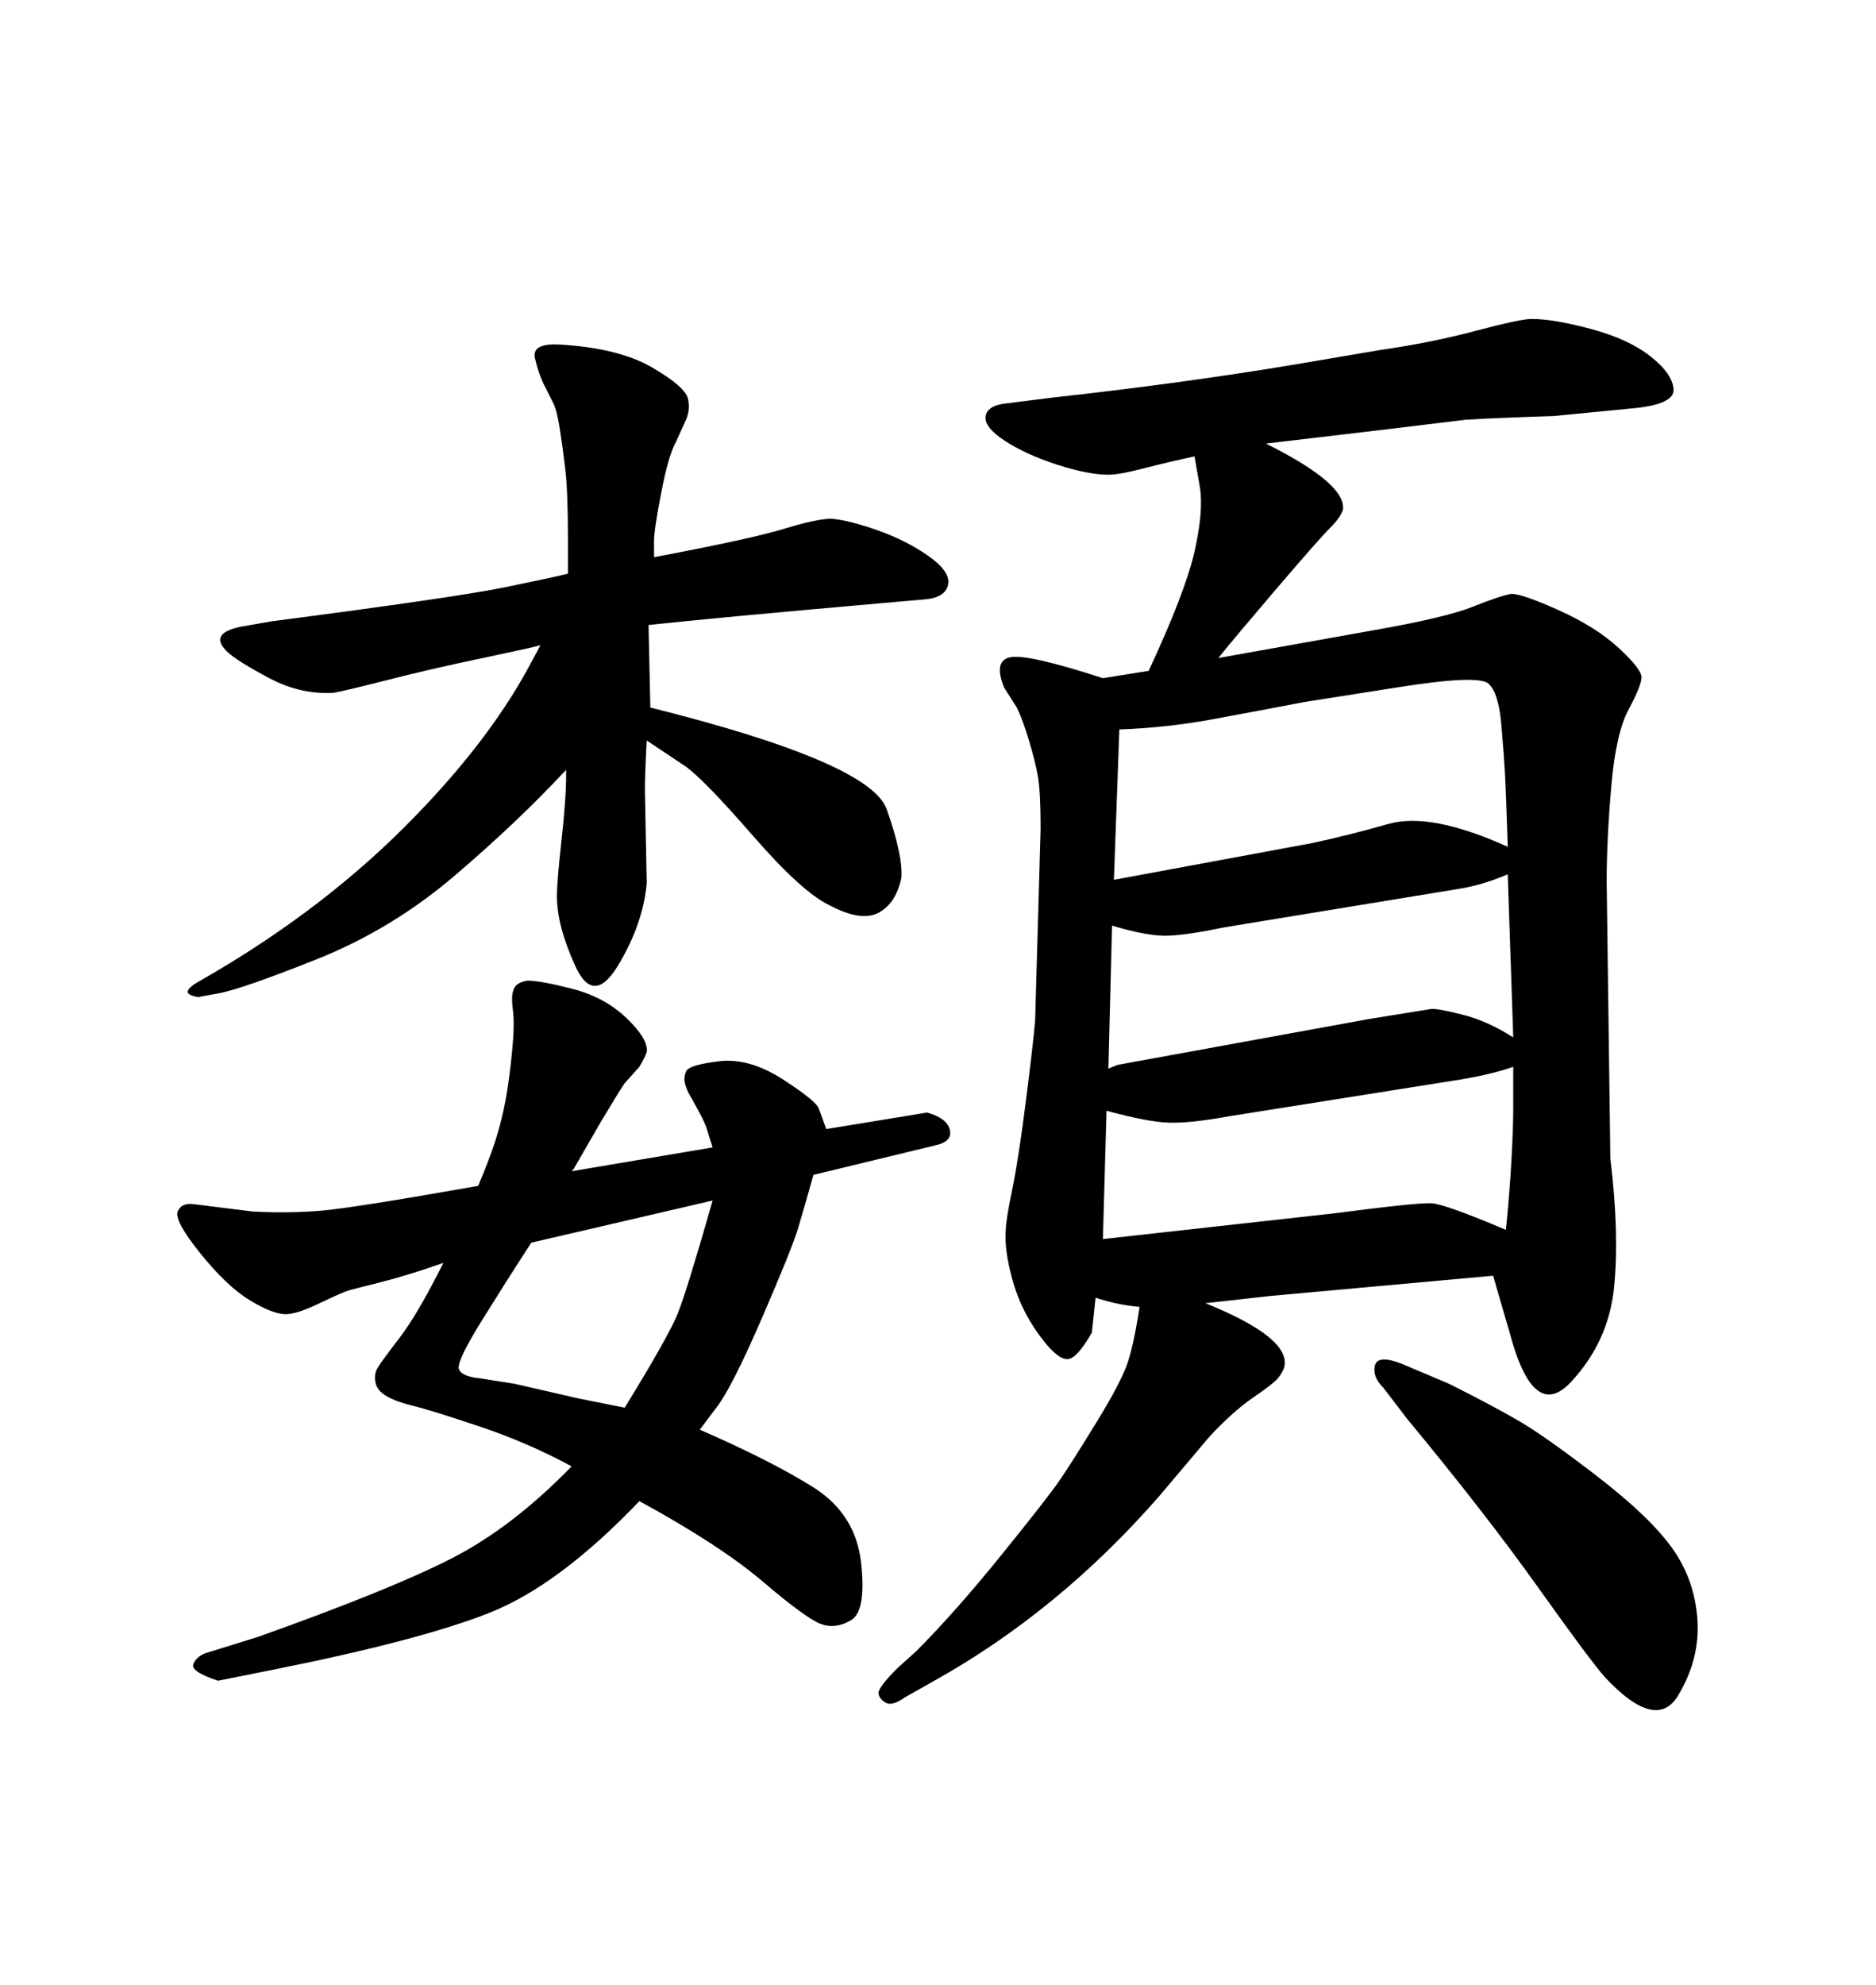 <svg xmlns="http://www.w3.org/2000/svg" xmlns:xlink="http://www.w3.org/1999/xlink" width="300" height="317.285"><path d="M90.53 123.05L90.53 123.05Q82.91 131.25 72.80 139.89Q62.70 148.54 50.54 153.37Q38.38 158.20 34.86 158.79L34.86 158.79L31.64 159.38Q30.18 159.08 30.03 158.64Q29.88 158.20 31.05 157.32L31.05 157.32L34.57 155.27Q51.86 145.02 64.75 132.13Q77.64 119.24 84.38 106.93L84.38 106.93L86.43 103.13Q85.55 103.42 77.20 105.18Q68.85 106.93 61.96 108.69Q55.08 110.45 53.32 110.74L53.32 110.74Q48.05 111.04 43.07 108.40Q38.09 105.76 36.47 104.30Q34.86 102.83 35.30 101.81Q35.74 100.78 38.38 100.20L38.38 100.20L43.36 99.32Q72.66 95.51 80.57 93.90Q88.48 92.29 90.82 91.70L90.82 91.70L90.82 85.84Q90.82 78.52 90.38 74.85Q89.94 71.19 89.50 68.41Q89.06 65.63 88.48 64.45Q87.89 63.28 87.01 61.52Q86.13 59.77 85.55 57.28Q84.96 54.79 89.65 55.08L89.65 55.08Q99.02 55.66 104.30 58.74Q109.57 61.82 110.01 63.72Q110.45 65.63 109.57 67.38L109.57 67.38L108.11 70.61Q106.93 72.66 105.76 78.66Q104.59 84.67 104.59 86.43L104.59 86.43L104.59 89.06Q120.12 86.13 125.39 84.52Q130.66 82.91 133.01 82.91L133.01 82.91Q135.94 83.20 140.48 84.81Q145.02 86.43 148.54 88.92Q152.05 91.41 151.61 93.46Q151.17 95.51 147.95 95.80L147.95 95.80L141.21 96.39Q114.55 98.73 103.71 99.90L103.71 99.90L104.00 113.09Q139.16 121.88 141.80 129.35Q144.43 136.82 144.14 140.33L144.14 140.33Q143.26 144.43 140.48 145.90Q137.70 147.36 132.71 144.73L132.71 144.73Q128.32 142.68 120.41 133.59Q112.50 124.51 109.57 122.46L109.57 122.46L103.42 118.36Q103.13 123.63 103.13 126.27L103.13 126.27L103.42 141.21Q102.83 147.66 98.88 154.25Q94.92 160.84 91.99 154.39Q89.06 147.95 89.06 143.26L89.06 143.26Q89.06 140.92 89.79 134.33Q90.53 127.73 90.53 123.93L90.53 123.93L90.53 123.05ZM224.12 217.97L231.74 221.19Q238.77 224.71 243.02 227.20Q247.27 229.69 255.62 236.13Q263.96 242.58 267.48 247.56Q271.00 252.54 271.44 258.84Q271.88 265.14 268.36 271.00Q264.84 276.86 256.64 268.07L256.64 268.07Q254.30 265.43 245.95 253.71Q237.60 241.99 225 226.76L225 226.76L221.19 221.78Q219.43 220.02 219.87 218.26Q220.31 216.50 224.12 217.97L224.12 217.97ZM102.25 239.94L102.25 239.94Q89.36 253.42 78.22 257.81Q67.09 262.21 43.65 266.89L43.65 266.89L34.86 268.65Q30.47 267.19 30.91 266.02Q31.35 264.84 32.81 264.26L32.81 264.26L41.31 261.62Q62.70 254.00 72.36 249.02Q82.03 244.04 91.41 234.38L91.41 234.38Q84.38 230.57 76.46 227.93Q68.55 225.29 66.06 224.71Q63.57 224.12 61.96 223.24Q60.35 222.36 60.06 221.04Q59.77 219.73 60.35 218.70Q60.94 217.68 63.87 213.87Q66.80 210.06 70.90 201.86L70.90 201.86Q65.04 203.91 60.94 204.93Q56.84 205.96 55.81 206.25Q54.79 206.54 51.12 208.30Q47.46 210.06 45.70 210.06L45.70 210.06Q43.65 210.06 39.99 207.86Q36.33 205.66 32.08 200.39Q27.83 195.12 28.42 193.65Q29.00 192.19 31.05 192.48L31.05 192.48L40.43 193.65Q46.29 193.95 51.42 193.51Q56.54 193.07 76.46 189.55L76.46 189.55Q78.22 185.45 79.25 182.23Q80.27 179.00 80.86 175.78Q81.45 172.56 81.88 168.16Q82.32 163.77 82.03 161.57Q81.74 159.38 82.03 158.50L82.03 158.50Q82.32 157.03 84.38 156.74L84.38 156.74Q86.43 156.74 91.55 158.06Q96.68 159.38 100.20 162.74Q103.71 166.11 103.42 168.16L103.42 168.16Q103.13 169.04 102.25 170.51L102.25 170.51L99.90 173.14Q99.61 173.44 96.09 179.30L96.09 179.30L91.70 186.91L91.41 187.21L113.96 183.40Q113.38 181.64 113.09 180.62Q112.79 179.59 111.77 177.69Q110.74 175.78 110.30 175.05Q109.86 174.32 109.57 173.29Q109.28 172.27 109.72 171.24Q110.16 170.21 114.99 169.63Q119.82 169.04 125.24 172.56Q130.66 176.07 130.96 177.25L130.96 177.25L132.13 180.47L148.24 177.83Q151.46 178.71 151.90 180.62Q152.34 182.52 149.41 183.11L149.41 183.11L130.08 187.79Q128.61 193.07 127.59 196.44Q126.56 199.80 121.73 210.94Q116.89 222.07 114.55 225L114.55 225L111.91 228.52Q123.34 233.50 130.08 237.74Q136.82 241.99 137.70 249.76Q138.57 257.52 136.08 258.98Q133.59 260.45 131.25 259.57Q128.91 258.69 122.02 252.83Q115.14 246.97 102.25 239.94ZM113.96 191.89L84.96 198.63L84.96 198.63Q81.15 204.49 77.05 211.08Q72.95 217.68 73.39 218.85Q73.83 220.02 76.76 220.31L76.76 220.31L82.32 221.19L92.58 223.54L99.90 225Q106.93 213.57 108.40 209.91Q109.86 206.25 113.96 191.89L113.96 191.89ZM176.37 108.40L183.69 107.23Q189.55 94.63 191.02 88.18Q192.48 81.74 191.89 77.93L191.89 77.93L191.02 72.95Q186.91 73.83 182.96 74.85Q179.00 75.88 177.25 75.88L177.25 75.88Q174.02 75.88 169.04 74.27Q164.06 72.66 160.69 70.46Q157.32 68.26 157.62 66.50L157.62 66.50Q157.91 64.75 161.13 64.45L161.13 64.45L168.16 63.57Q189.26 61.23 206.84 58.30L206.84 58.30L220.61 55.96Q228.81 54.79 235.99 52.88Q243.16 50.98 244.92 50.98L244.92 50.98Q248.44 50.98 254.44 52.59Q260.45 54.20 263.96 56.98Q267.48 59.77 267.63 62.26Q267.77 64.75 260.45 65.33L260.45 65.33L248.44 66.50Q239.06 66.80 234.38 67.09L234.38 67.09L222.36 68.55L202.44 70.90Q215.33 77.34 214.75 81.45L214.75 81.45Q214.45 82.62 212.70 84.38Q210.94 86.13 204.05 94.19Q197.17 102.25 194.82 105.18L194.82 105.18L219.43 100.78Q231.15 98.73 235.55 96.97Q239.94 95.21 241.70 94.92L241.70 94.92Q243.46 94.92 249.32 97.56Q255.18 100.20 258.84 103.56Q262.50 106.93 262.50 108.25Q262.50 109.57 260.45 113.38L260.45 113.38Q258.40 117.19 257.67 125.68Q256.93 134.18 256.93 140.92L256.93 140.92L257.52 185.16Q258.98 197.17 258.11 205.81Q257.23 214.45 251.22 220.90Q245.21 227.34 241.41 212.99L241.41 212.99L238.77 203.91L203.32 207.13L192.77 208.30Q206.54 213.87 205.37 218.55L205.37 218.55Q205.08 219.43 204.35 220.31Q203.61 221.19 200.39 223.39Q197.17 225.59 193.36 229.69L193.36 229.69L185.45 239.06Q169.34 257.52 149.41 268.65L149.41 268.65L144.73 271.29Q142.68 272.75 141.65 272.17Q140.63 271.58 140.48 270.70Q140.33 269.82 143.55 266.60L143.55 266.60L146.48 263.96Q152.64 257.81 160.11 248.58Q167.58 239.36 169.48 236.57Q171.39 233.79 175.34 227.34Q179.30 220.90 180.32 217.82Q181.35 214.75 182.23 208.89L182.23 208.89Q178.71 208.59 175.20 207.42L175.20 207.42L174.61 212.99Q172.27 217.09 170.80 217.24Q169.34 217.38 166.99 214.45L166.99 214.45Q163.48 210.06 162.01 204.93Q160.55 199.80 160.84 196.58L160.84 196.58Q160.84 195.12 161.87 190.14Q162.89 185.16 164.06 175.93Q165.23 166.70 165.53 163.18L165.53 163.18L166.41 132.42Q166.41 126.56 165.97 124.07Q165.53 121.58 164.50 118.21Q163.48 114.84 162.60 113.09L162.60 113.09L160.55 109.86Q158.79 105.47 161.72 105.03Q164.65 104.59 176.37 108.40L176.37 108.40ZM241.11 135.35L241.11 135.35Q240.82 126.27 240.67 123.63Q240.53 121.00 240.09 115.87Q239.65 110.74 238.04 109.28Q236.43 107.81 223.54 109.86L223.54 109.86L208.59 112.21Q200.98 113.67 193.80 114.99Q186.62 116.31 179.00 116.60L179.00 116.60L178.13 140.63L209.77 134.77Q215.33 133.59 222.07 131.69Q228.81 129.79 241.11 135.35ZM241.99 165.82L241.11 139.75Q237.01 141.50 233.20 142.09L233.20 142.09L195.70 148.24Q190.14 149.41 186.91 149.56Q183.69 149.71 177.83 147.95L177.83 147.95L177.25 170.80L178.71 170.21L218.85 162.89Q227.93 161.43 228.81 161.28Q229.69 161.13 233.79 162.16Q237.89 163.18 241.99 165.82L241.99 165.82ZM241.99 176.95L241.99 170.51Q238.77 171.68 233.50 172.56L233.50 172.56L196.58 178.42Q190.14 179.59 186.77 179.44Q183.40 179.30 176.95 177.54L176.95 177.54L176.37 198.05L213.28 193.95Q226.76 192.19 228.96 192.33Q231.15 192.48 240.82 196.58L240.82 196.58Q241.41 190.72 241.70 185.45Q241.99 180.18 241.99 176.95L241.99 176.95Z"/></svg>